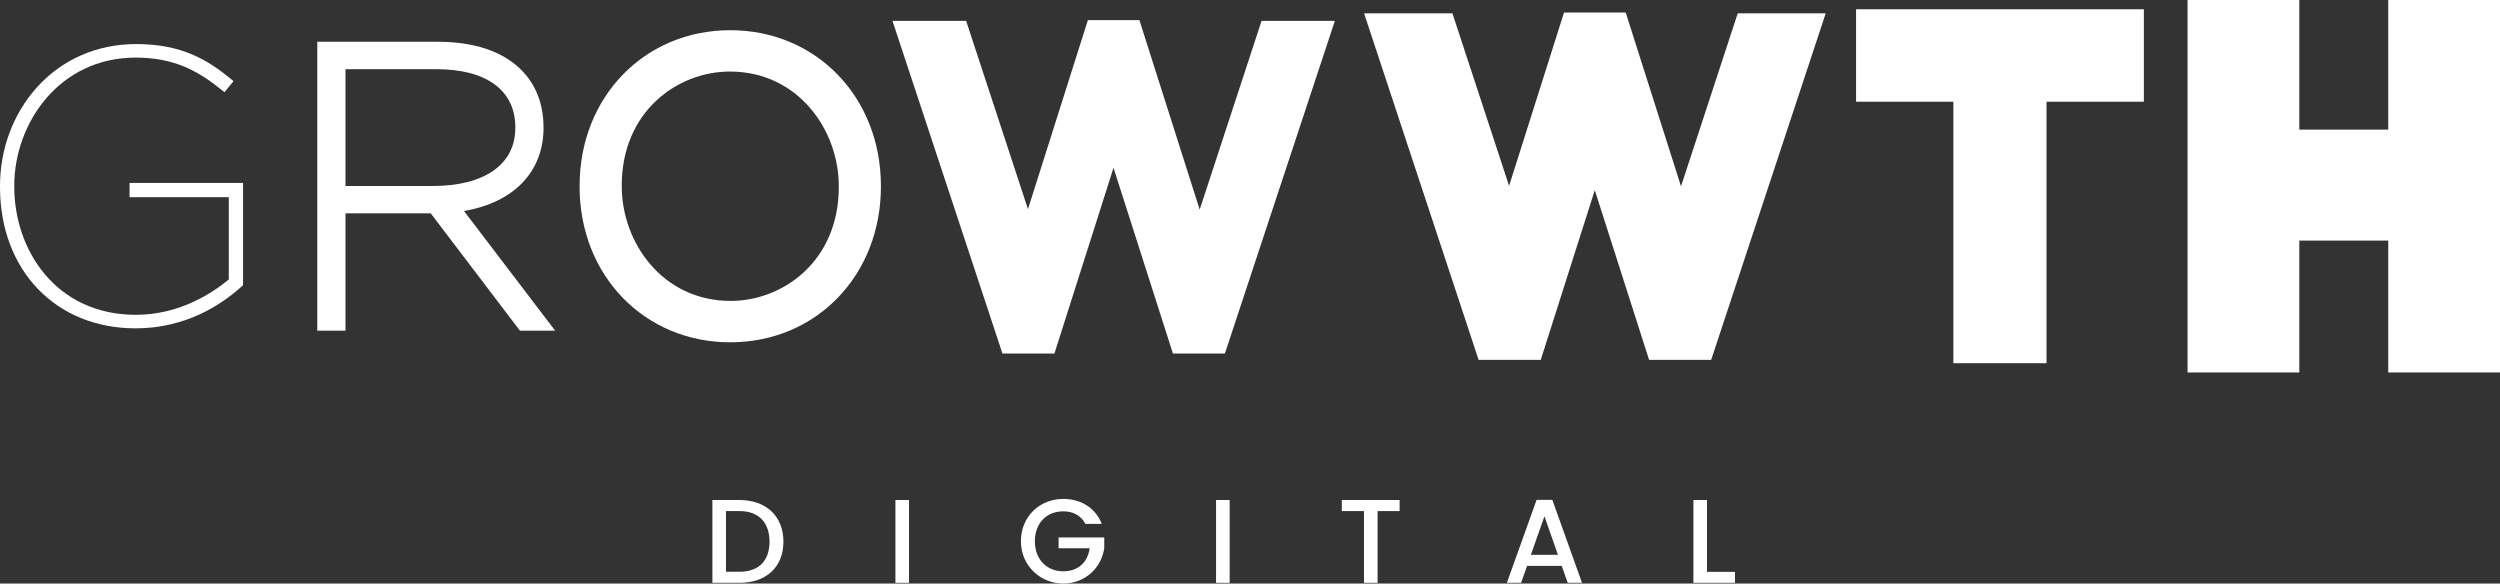 <svg xmlns="http://www.w3.org/2000/svg" id="Layer_2" data-name="Layer 2" viewBox="0 0 485.69 113.37"><rect x="0" y="0" width="485.69" height="113.37" fill="#333333" stroke="none"/><defs><style>      .cls-1 {        fill: #fff;        stroke-width: 0px;      }    </style></defs><g id="Layer_1-2" data-name="Layer 1"><g><g><path class="cls-1" d="m25.18,38.31h19.27v15.98c-3.17,2.64-9.58,6.87-18.04,6.87-15.52,0-23.64-12.53-23.64-24.91v-.15c0-12.24,8.81-24.91,23.57-24.91,7.48,0,12.14,2.55,16.83,6.37l.44.35,1.76-2.14-.43-.36c-4.96-4.11-10.01-6.85-18.51-6.85-7.58,0-14.44,3.01-19.31,8.47C2.52,22.18,0,28.97,0,36.18v.15c0,16.17,10.83,27.46,26.34,27.46,9.64,0,16.58-4.47,20.7-8.22l.18-.17v-19.86h-22.05v2.77Z"></path><path class="cls-1" d="m105.59,24.82v-.15c0-4.43-1.49-8.26-4.3-11.07-3.64-3.64-9.15-5.49-16.37-5.49h-23.28v56.13h5.48v-22.79h16.56l17.33,22.79h6.84l-17.71-23.25c9.7-1.65,15.46-7.64,15.46-16.17Zm-5.48-.07v.15c0,7.03-5.99,11.23-16.01,11.23h-16.98V13.44h17.66c9.75,0,15.34,4.12,15.34,11.31Z"></path><path class="cls-1" d="m141.87,5.87c-16.69,0-29.27,13-29.27,30.24v.15c0,17.24,12.58,30.24,29.27,30.24s29.27-13,29.27-30.24v-.15c0-17.24-12.58-30.24-29.27-30.24Zm-.07,8.03c13.24,0,21.16,11.33,21.16,22.28v.15c0,14.37-10.82,22.13-21.01,22.13-13.24,0-21.16-11.33-21.16-22.28v-.15c0-14.37,10.82-22.13,21.01-22.13Z"></path><polygon class="cls-1" points="233.07 40.72 221.36 3.91 211.35 3.91 199.71 40.63 187.7 4.06 173.39 4.06 194.75 68.68 204.85 68.68 216.33 32.6 227.87 68.68 237.97 68.68 259.33 4.06 245.09 4.06 233.07 40.72"></polygon><polygon class="cls-1" points="326.58 36.2 315.84 2.44 303.85 2.44 293.18 36.11 282.3 2.98 282.18 2.59 265.01 2.59 287.26 69.92 299.33 69.92 309.83 36.94 320.38 69.92 332.44 69.92 354.69 2.59 337.6 2.59 326.58 36.2"></polygon><polygon class="cls-1" points="360.59 19.76 379.49 19.76 379.49 70.56 397.59 70.56 397.59 19.76 416.5 19.76 416.5 1.8 360.59 1.8 360.59 19.76"></polygon><polygon class="cls-1" points="463.98 0 463.98 25.18 446.7 25.18 446.7 0 424.99 0 424.99 72.36 446.7 72.36 446.7 46.74 463.98 46.74 463.98 72.36 485.69 72.36 485.69 0 463.98 0"></polygon></g><g><path class="cls-1" d="m152.2,105.24c0,4.96-3.38,7.99-8.54,7.99h-5.26v-16.09h5.26c5.16,0,8.54,3.13,8.54,8.1Zm-8.54,5.84c3.8,0,5.84-2.18,5.84-5.84s-2.04-5.95-5.84-5.95h-2.62v11.79h2.62Z"></path><path class="cls-1" d="m173.96,97.14h2.64v16.09h-2.64v-16.09Z"></path><path class="cls-1" d="m214.04,101.77h-3.17c-.86-1.62-2.38-2.43-4.31-2.43-3.2,0-5.51,2.27-5.51,5.81s2.32,5.84,5.51,5.84c2.92,0,4.75-1.76,5.14-4.47h-6.04v-2.11h8.87v2.06c-.49,3.73-3.64,6.9-7.97,6.9s-8.22-3.38-8.22-8.22,3.68-8.22,8.22-8.22c3.36,0,6.25,1.69,7.48,4.84Z"></path><path class="cls-1" d="m236.25,97.14h2.64v16.09h-2.64v-16.09Z"></path><path class="cls-1" d="m260.68,97.14h11.23v2.15h-4.28v13.94h-2.64v-13.94h-4.31v-2.15Z"></path><path class="cls-1" d="m303.41,109.94h-6.74l-1.16,3.29h-2.76l5.77-16.12h3.06l5.77,16.12h-2.78l-1.16-3.29Zm-3.36-9.63l-2.64,7.48h5.26l-2.62-7.48Z"></path><path class="cls-1" d="m331.63,97.14v13.96h5.44v2.13h-8.08v-16.09h2.64Z"></path></g></g></g></svg>